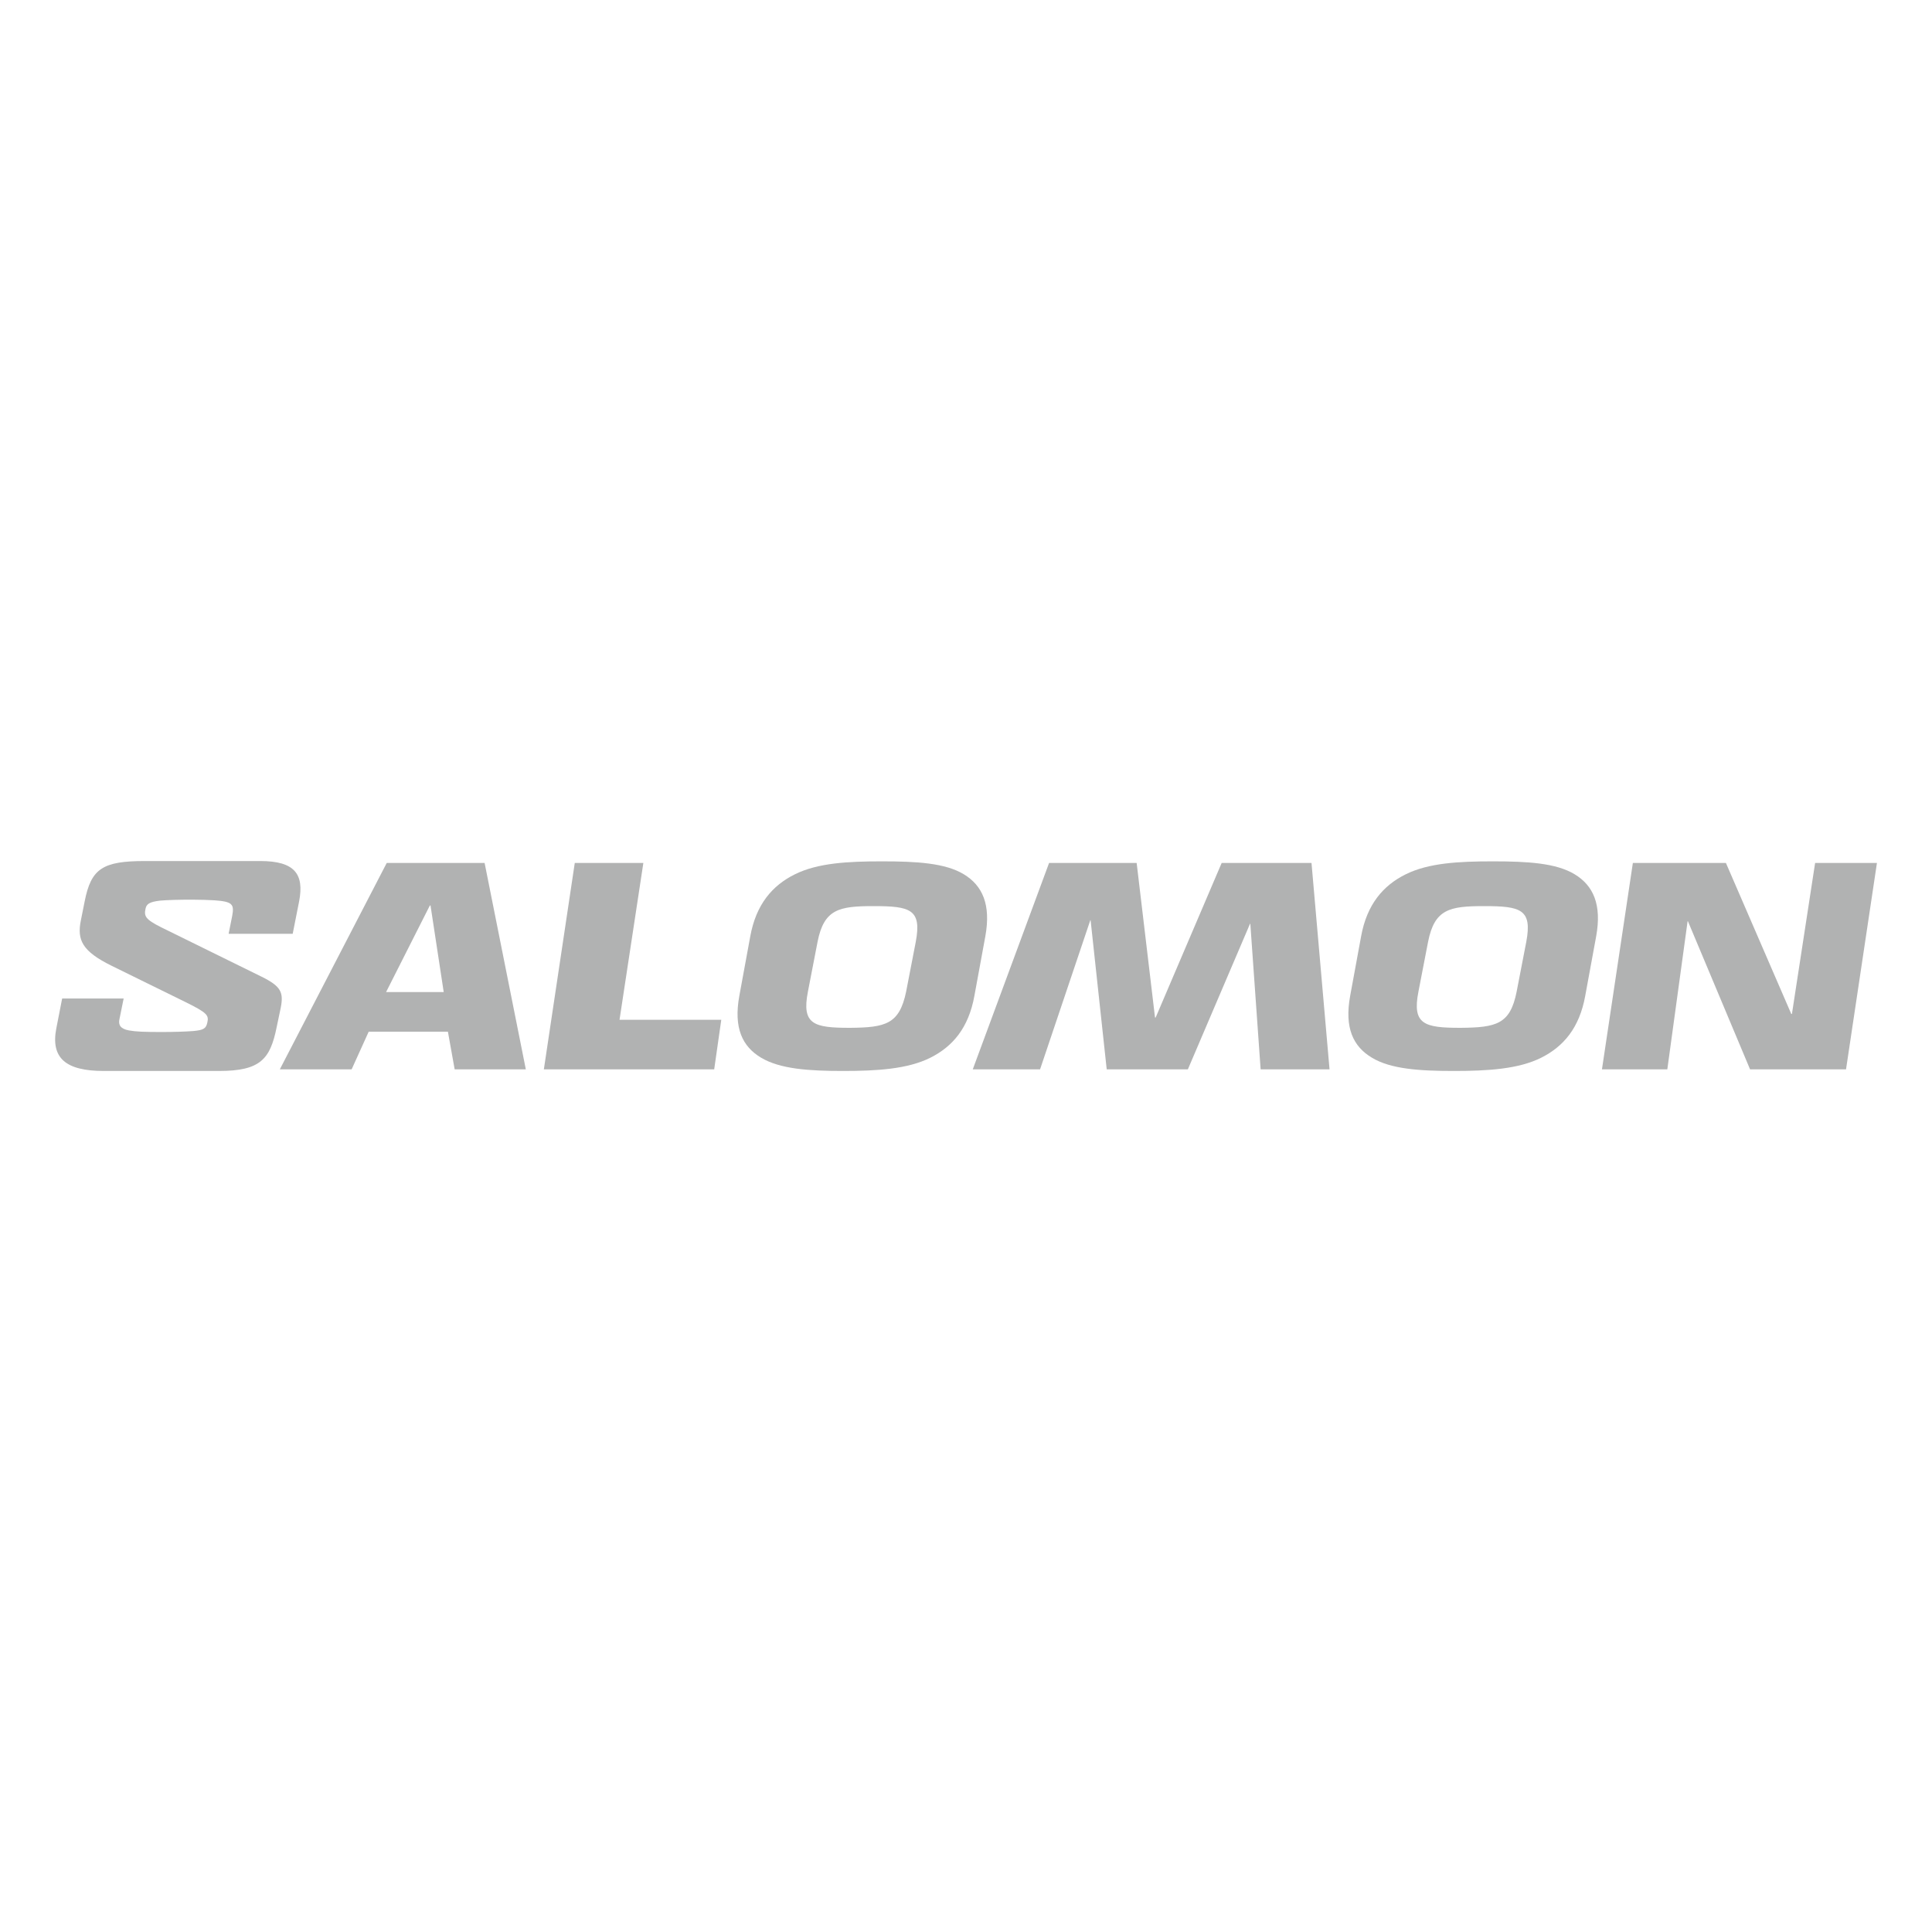 <?xml version="1.0" encoding="utf-8"?>
<!-- Generator: Adobe Illustrator 26.5.0, SVG Export Plug-In . SVG Version: 6.00 Build 0)  -->
<!DOCTYPE svg PUBLIC "-//W3C//DTD SVG 1.1//EN" "http://www.w3.org/Graphics/SVG/1.1/DTD/svg11.dtd">
<svg version="1.1" id="Warstwa_1" xmlns:x="http://ns.adobe.com/Extensibility/1.0/" xmlns:i="http://ns.adobe.com/AdobeIllustrator/10.0/" xmlns:graph="http://ns.adobe.com/Graphs/1.0/"
	 xmlns="http://www.w3.org/2000/svg" xmlns:xlink="http://www.w3.org/1999/xlink" x="0px" y="0px" viewBox="0 0 600 600"
	 style="enable-background:new 0 0 600 600;" xml:space="preserve">
<style type="text/css">
	.st0{fill:#B1B2B2;}
</style>
<g>
	<path class="st0" d="M120.1,268h30.4l12.8,64.1h-22.1l-2.1-11.7h-24.6l-5.3,11.7H86.9L120.1,268z M133.5,281.2l-13.6,26.9h17.9
		l-4.1-26.9H133.5z"/>
	<polygon class="st0" points="178.5,268 199.8,268 192.4,316.7 224,316.7 221.8,332.1 168.9,332.1 	"/>
	<polygon class="st0" points="379.4,268 407.3,268 412.9,332.1 391.5,332.1 388.3,286.9 388.2,286.9 368.9,332.1 343.7,332.1 
		338.7,285.8 338.6,285.8 323,332.1 302.1,332.1 325.8,268 353,268 358.7,316 358.9,316 	"/>
	<polygon class="st0" points="563.7,268 582.9,268 573.3,332.1 543.5,332.1 524.2,286.1 524.1,286.1 517.8,332.1 497.5,332.1 
		507.1,268 536,268 556.3,314.9 556.5,314.9 	"/>
	<path class="st0" d="M236.4,328.5c-5.9-3.5-8.6-9.3-6.8-19.2l3.4-18.5c1.8-9.9,6.8-15.8,13.9-19.3c7.1-3.5,16.4-4,27-4
		c10.7,0,19.6,0.5,25.4,4c5.8,3.5,8.5,9.4,6.7,19.3l-3.4,18.5c-1.8,9.9-6.7,15.7-13.7,19.2c-7,3.5-16.5,4.1-27.1,4.1
		C251.2,332.6,242.3,332,236.4,328.5 M281.4,308l3-15.5c1.9-10.1-1.7-11.1-13.1-11.1c-10.7,0-15.4,0.9-17.4,11.1l-3,15.5
		c-2,10.2,1.9,11.2,13.1,11.2C275,319.1,279.3,318.1,281.4,308"/>
	<path class="st0" d="M426.1,328.5c-5.9-3.5-8.6-9.3-6.8-19.2l3.4-18.5c1.8-9.9,6.8-15.8,13.9-19.3c7.1-3.5,16.4-4,27-4
		c10.7,0,19.6,0.5,25.4,4c5.8,3.5,8.5,9.4,6.7,19.3l-3.4,18.5c-1.8,9.9-6.7,15.7-13.7,19.2c-7,3.5-16.5,4.1-27.1,4.1
		C440.8,332.6,431.9,332,426.1,328.5 M471,308l3-15.5c1.9-10.1-1.7-11.1-13.1-11.1c-10.7,0-15.4,0.9-17.4,11.1l-3,15.5
		c-2,10.2,1.9,11.2,13.1,11.2C464.7,319.1,469,318.1,471,308"/>
	<path class="st0" d="M80.8,267.4c10.8,0,13.7,4.1,12.1,12.5l-2,10.1H71l1.1-5.5c0.7-3.7,0.1-4.5-5.5-4.9c-1.6-0.1-4.6-0.2-7-0.2
		c-3.8,0-7.8,0.1-9.9,0.3c-3.4,0.4-4.2,1.1-4.5,2.5c-0.5,2.3-0.1,3.3,4.9,5.8l31.1,15.3c6.1,3,6.9,4.9,6,9.6l-1.3,6.2
		c-2,9.8-5,13.5-17.9,13.5H32.2c-11.9,0-16.5-4.1-14.7-13.3l1.8-9.2h19.1l-1.3,6.4c-0.4,1.8,0.3,3,2.9,3.5c2.2,0.4,4.9,0.5,10.2,0.5
		c3.4,0,7.2-0.1,9.8-0.3c3.3-0.3,4-0.8,4.4-2.7c0.5-2.2-0.1-3-6.8-6.3l-23-11.3c-9.1-4.5-10.7-8-9.5-14l1.2-6
		c2-10.1,5.5-12.5,18.7-12.5H80.8z"/>
</g>
</svg>
